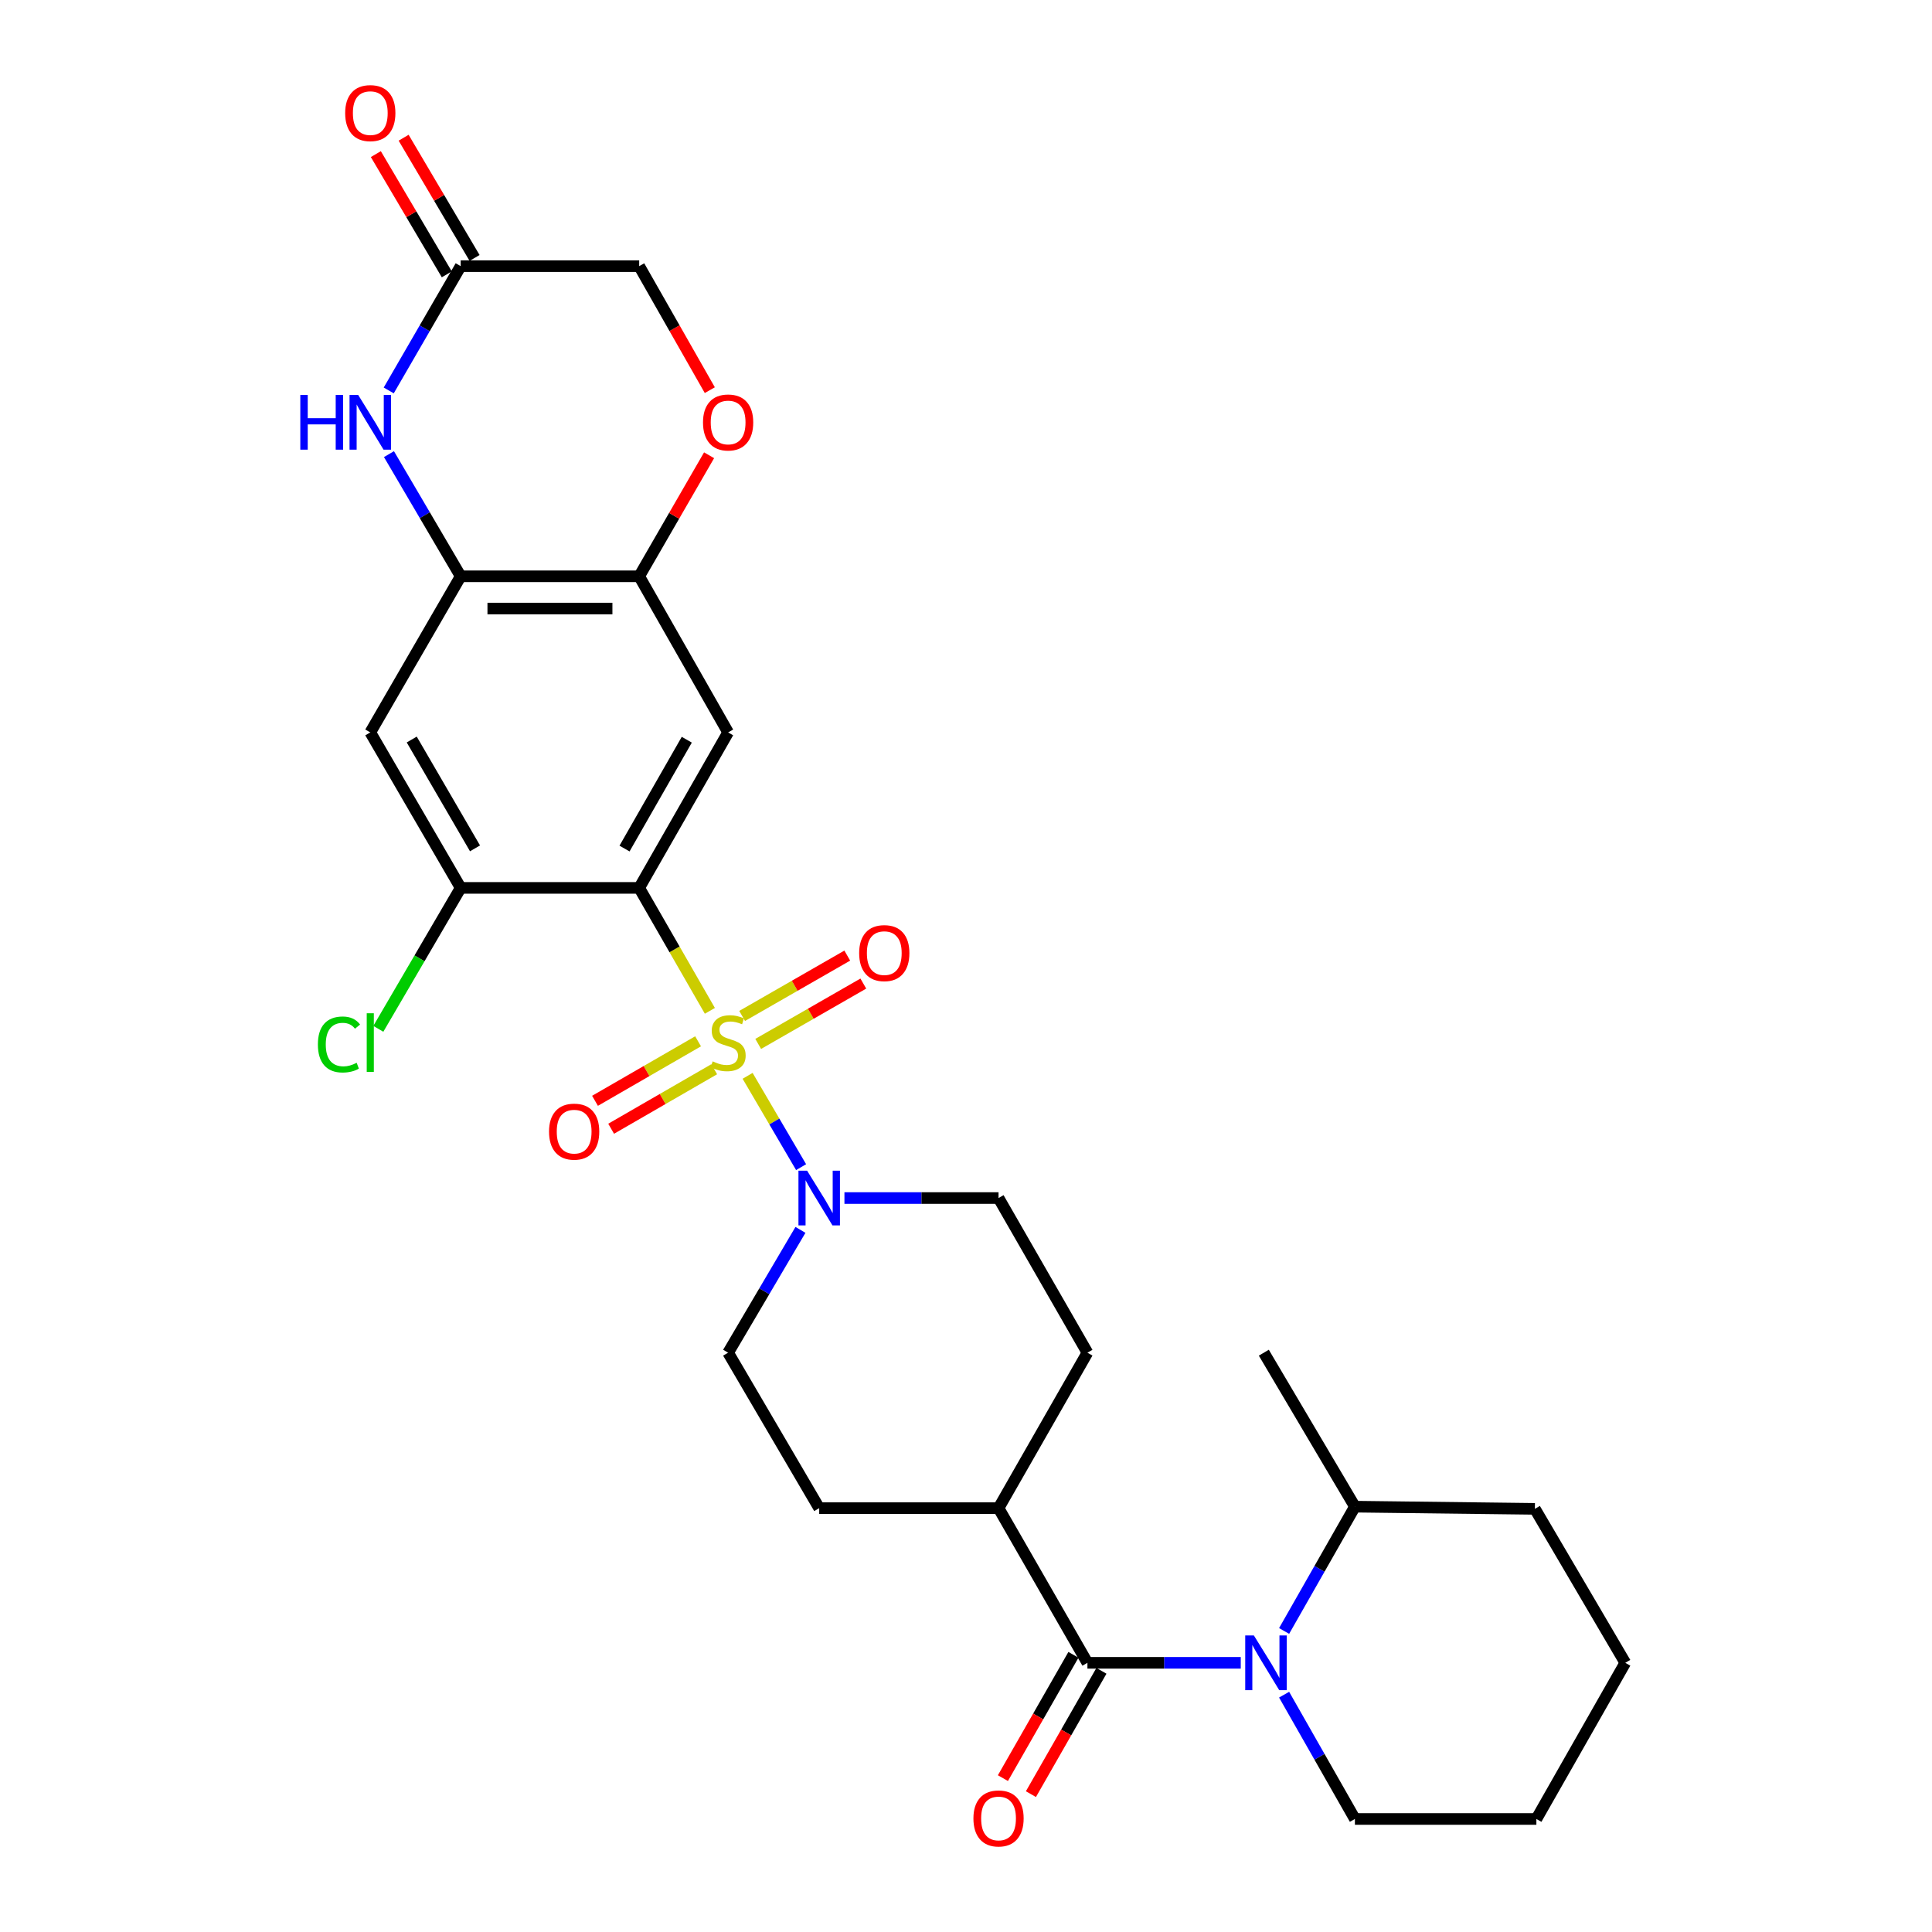 <?xml version='1.0' encoding='iso-8859-1'?>
<svg version='1.1' baseProfile='full'
              xmlns='http://www.w3.org/2000/svg'
                      xmlns:rdkit='http://www.rdkit.org/xml'
                      xmlns:xlink='http://www.w3.org/1999/xlink'
                  xml:space='preserve'
width='1000px' height='1000px' viewBox='0 0 1000 1000'>
<!-- END OF HEADER -->
<rect style='opacity:1.0;fill:#FFFFFF;stroke:none' width='1000' height='1000' x='0' y='0'> </rect>
<path class='bond-0' d='M 367.43,523.21 L 349.137,491.391' style='fill:none;fill-rule:evenodd;stroke:#CCCC00;stroke-width:6px;stroke-linecap:butt;stroke-linejoin:miter;stroke-opacity:1' />
<path class='bond-0' d='M 349.137,491.391 L 330.844,459.572' style='fill:none;fill-rule:evenodd;stroke:#000000;stroke-width:6px;stroke-linecap:butt;stroke-linejoin:miter;stroke-opacity:1' />
<path class='bond-2' d='M 386.959,556.85 L 400.804,580.48' style='fill:none;fill-rule:evenodd;stroke:#CCCC00;stroke-width:6px;stroke-linecap:butt;stroke-linejoin:miter;stroke-opacity:1' />
<path class='bond-2' d='M 400.804,580.48 L 414.648,604.111' style='fill:none;fill-rule:evenodd;stroke:#0000FF;stroke-width:6px;stroke-linecap:butt;stroke-linejoin:miter;stroke-opacity:1' />
<path class='bond-12' d='M 392.441,540.33 L 419.649,524.714' style='fill:none;fill-rule:evenodd;stroke:#CCCC00;stroke-width:6px;stroke-linecap:butt;stroke-linejoin:miter;stroke-opacity:1' />
<path class='bond-12' d='M 419.649,524.714 L 446.857,509.097' style='fill:none;fill-rule:evenodd;stroke:#FF0000;stroke-width:6px;stroke-linecap:butt;stroke-linejoin:miter;stroke-opacity:1' />
<path class='bond-12' d='M 384.129,525.849 L 411.337,510.232' style='fill:none;fill-rule:evenodd;stroke:#CCCC00;stroke-width:6px;stroke-linecap:butt;stroke-linejoin:miter;stroke-opacity:1' />
<path class='bond-12' d='M 411.337,510.232 L 438.545,494.615' style='fill:none;fill-rule:evenodd;stroke:#FF0000;stroke-width:6px;stroke-linecap:butt;stroke-linejoin:miter;stroke-opacity:1' />
<path class='bond-13' d='M 361.32,538.979 L 334.649,554.377' style='fill:none;fill-rule:evenodd;stroke:#CCCC00;stroke-width:6px;stroke-linecap:butt;stroke-linejoin:miter;stroke-opacity:1' />
<path class='bond-13' d='M 334.649,554.377 L 307.977,569.776' style='fill:none;fill-rule:evenodd;stroke:#FF0000;stroke-width:6px;stroke-linecap:butt;stroke-linejoin:miter;stroke-opacity:1' />
<path class='bond-13' d='M 369.669,553.439 L 342.997,568.838' style='fill:none;fill-rule:evenodd;stroke:#CCCC00;stroke-width:6px;stroke-linecap:butt;stroke-linejoin:miter;stroke-opacity:1' />
<path class='bond-13' d='M 342.997,568.838 L 316.326,584.237' style='fill:none;fill-rule:evenodd;stroke:#FF0000;stroke-width:6px;stroke-linecap:butt;stroke-linejoin:miter;stroke-opacity:1' />
<path class='bond-4' d='M 330.844,459.572 L 376.875,379.098' style='fill:none;fill-rule:evenodd;stroke:#000000;stroke-width:6px;stroke-linecap:butt;stroke-linejoin:miter;stroke-opacity:1' />
<path class='bond-4' d='M 323.255,439.211 L 355.476,382.879' style='fill:none;fill-rule:evenodd;stroke:#000000;stroke-width:6px;stroke-linecap:butt;stroke-linejoin:miter;stroke-opacity:1' />
<path class='bond-7' d='M 330.844,459.572 L 238.45,459.572' style='fill:none;fill-rule:evenodd;stroke:#000000;stroke-width:6px;stroke-linecap:butt;stroke-linejoin:miter;stroke-opacity:1' />
<path class='bond-1' d='M 642.215,860.673 L 602.533,860.673' style='fill:none;fill-rule:evenodd;stroke:#0000FF;stroke-width:6px;stroke-linecap:butt;stroke-linejoin:miter;stroke-opacity:1' />
<path class='bond-1' d='M 602.533,860.673 L 562.852,860.673' style='fill:none;fill-rule:evenodd;stroke:#000000;stroke-width:6px;stroke-linecap:butt;stroke-linejoin:miter;stroke-opacity:1' />
<path class='bond-18' d='M 664.653,844.188 L 682.974,812.017' style='fill:none;fill-rule:evenodd;stroke:#0000FF;stroke-width:6px;stroke-linecap:butt;stroke-linejoin:miter;stroke-opacity:1' />
<path class='bond-18' d='M 682.974,812.017 L 701.295,779.846' style='fill:none;fill-rule:evenodd;stroke:#000000;stroke-width:6px;stroke-linecap:butt;stroke-linejoin:miter;stroke-opacity:1' />
<path class='bond-24' d='M 664.653,877.158 L 682.974,909.329' style='fill:none;fill-rule:evenodd;stroke:#0000FF;stroke-width:6px;stroke-linecap:butt;stroke-linejoin:miter;stroke-opacity:1' />
<path class='bond-24' d='M 682.974,909.329 L 701.295,941.5' style='fill:none;fill-rule:evenodd;stroke:#000000;stroke-width:6px;stroke-linecap:butt;stroke-linejoin:miter;stroke-opacity:1' />
<path class='bond-16' d='M 437.079,620.104 L 476.959,620.104' style='fill:none;fill-rule:evenodd;stroke:#0000FF;stroke-width:6px;stroke-linecap:butt;stroke-linejoin:miter;stroke-opacity:1' />
<path class='bond-16' d='M 476.959,620.104 L 516.84,620.104' style='fill:none;fill-rule:evenodd;stroke:#000000;stroke-width:6px;stroke-linecap:butt;stroke-linejoin:miter;stroke-opacity:1' />
<path class='bond-17' d='M 414.311,636.586 L 395.593,668.369' style='fill:none;fill-rule:evenodd;stroke:#0000FF;stroke-width:6px;stroke-linecap:butt;stroke-linejoin:miter;stroke-opacity:1' />
<path class='bond-17' d='M 395.593,668.369 L 376.875,700.151' style='fill:none;fill-rule:evenodd;stroke:#000000;stroke-width:6px;stroke-linecap:butt;stroke-linejoin:miter;stroke-opacity:1' />
<path class='bond-3' d='M 562.852,860.673 L 516.84,780.616' style='fill:none;fill-rule:evenodd;stroke:#000000;stroke-width:6px;stroke-linecap:butt;stroke-linejoin:miter;stroke-opacity:1' />
<path class='bond-15' d='M 555.604,856.529 L 537.355,888.443' style='fill:none;fill-rule:evenodd;stroke:#000000;stroke-width:6px;stroke-linecap:butt;stroke-linejoin:miter;stroke-opacity:1' />
<path class='bond-15' d='M 537.355,888.443 L 519.106,920.356' style='fill:none;fill-rule:evenodd;stroke:#FF0000;stroke-width:6px;stroke-linecap:butt;stroke-linejoin:miter;stroke-opacity:1' />
<path class='bond-15' d='M 570.099,864.817 L 551.85,896.731' style='fill:none;fill-rule:evenodd;stroke:#000000;stroke-width:6px;stroke-linecap:butt;stroke-linejoin:miter;stroke-opacity:1' />
<path class='bond-15' d='M 551.85,896.731 L 533.601,928.645' style='fill:none;fill-rule:evenodd;stroke:#FF0000;stroke-width:6px;stroke-linecap:butt;stroke-linejoin:miter;stroke-opacity:1' />
<path class='bond-8' d='M 376.875,379.098 L 330.844,298.29' style='fill:none;fill-rule:evenodd;stroke:#000000;stroke-width:6px;stroke-linecap:butt;stroke-linejoin:miter;stroke-opacity:1' />
<path class='bond-5' d='M 201.328,235.056 L 219.889,266.673' style='fill:none;fill-rule:evenodd;stroke:#0000FF;stroke-width:6px;stroke-linecap:butt;stroke-linejoin:miter;stroke-opacity:1' />
<path class='bond-5' d='M 219.889,266.673 L 238.45,298.29' style='fill:none;fill-rule:evenodd;stroke:#000000;stroke-width:6px;stroke-linecap:butt;stroke-linejoin:miter;stroke-opacity:1' />
<path class='bond-10' d='M 201.208,202.09 L 219.829,169.924' style='fill:none;fill-rule:evenodd;stroke:#0000FF;stroke-width:6px;stroke-linecap:butt;stroke-linejoin:miter;stroke-opacity:1' />
<path class='bond-10' d='M 219.829,169.924 L 238.45,137.758' style='fill:none;fill-rule:evenodd;stroke:#000000;stroke-width:6px;stroke-linecap:butt;stroke-linejoin:miter;stroke-opacity:1' />
<path class='bond-6' d='M 238.45,298.29 L 191.659,379.098' style='fill:none;fill-rule:evenodd;stroke:#000000;stroke-width:6px;stroke-linecap:butt;stroke-linejoin:miter;stroke-opacity:1' />
<path class='bond-30' d='M 238.45,298.29 L 330.844,298.29' style='fill:none;fill-rule:evenodd;stroke:#000000;stroke-width:6px;stroke-linecap:butt;stroke-linejoin:miter;stroke-opacity:1' />
<path class='bond-30' d='M 252.309,314.987 L 316.985,314.987' style='fill:none;fill-rule:evenodd;stroke:#000000;stroke-width:6px;stroke-linecap:butt;stroke-linejoin:miter;stroke-opacity:1' />
<path class='bond-9' d='M 238.45,459.572 L 191.659,379.098' style='fill:none;fill-rule:evenodd;stroke:#000000;stroke-width:6px;stroke-linecap:butt;stroke-linejoin:miter;stroke-opacity:1' />
<path class='bond-9' d='M 245.866,439.108 L 213.112,382.776' style='fill:none;fill-rule:evenodd;stroke:#000000;stroke-width:6px;stroke-linecap:butt;stroke-linejoin:miter;stroke-opacity:1' />
<path class='bond-23' d='M 238.45,459.572 L 217.133,496.048' style='fill:none;fill-rule:evenodd;stroke:#000000;stroke-width:6px;stroke-linecap:butt;stroke-linejoin:miter;stroke-opacity:1' />
<path class='bond-23' d='M 217.133,496.048 L 195.817,532.523' style='fill:none;fill-rule:evenodd;stroke:#00CC00;stroke-width:6px;stroke-linecap:butt;stroke-linejoin:miter;stroke-opacity:1' />
<path class='bond-11' d='M 330.844,298.29 L 348.933,266.968' style='fill:none;fill-rule:evenodd;stroke:#000000;stroke-width:6px;stroke-linecap:butt;stroke-linejoin:miter;stroke-opacity:1' />
<path class='bond-11' d='M 348.933,266.968 L 367.022,235.646' style='fill:none;fill-rule:evenodd;stroke:#FF0000;stroke-width:6px;stroke-linecap:butt;stroke-linejoin:miter;stroke-opacity:1' />
<path class='bond-19' d='M 245.64,133.515 L 227.279,102.398' style='fill:none;fill-rule:evenodd;stroke:#000000;stroke-width:6px;stroke-linecap:butt;stroke-linejoin:miter;stroke-opacity:1' />
<path class='bond-19' d='M 227.279,102.398 L 208.917,71.281' style='fill:none;fill-rule:evenodd;stroke:#FF0000;stroke-width:6px;stroke-linecap:butt;stroke-linejoin:miter;stroke-opacity:1' />
<path class='bond-19' d='M 231.259,142.001 L 212.898,110.884' style='fill:none;fill-rule:evenodd;stroke:#000000;stroke-width:6px;stroke-linecap:butt;stroke-linejoin:miter;stroke-opacity:1' />
<path class='bond-19' d='M 212.898,110.884 L 194.536,79.767' style='fill:none;fill-rule:evenodd;stroke:#FF0000;stroke-width:6px;stroke-linecap:butt;stroke-linejoin:miter;stroke-opacity:1' />
<path class='bond-31' d='M 238.45,137.758 L 330.844,137.758' style='fill:none;fill-rule:evenodd;stroke:#000000;stroke-width:6px;stroke-linecap:butt;stroke-linejoin:miter;stroke-opacity:1' />
<path class='bond-20' d='M 367.395,201.94 L 349.12,169.849' style='fill:none;fill-rule:evenodd;stroke:#FF0000;stroke-width:6px;stroke-linecap:butt;stroke-linejoin:miter;stroke-opacity:1' />
<path class='bond-20' d='M 349.12,169.849 L 330.844,137.758' style='fill:none;fill-rule:evenodd;stroke:#000000;stroke-width:6px;stroke-linecap:butt;stroke-linejoin:miter;stroke-opacity:1' />
<path class='bond-14' d='M 516.84,780.616 L 424.018,780.616' style='fill:none;fill-rule:evenodd;stroke:#000000;stroke-width:6px;stroke-linecap:butt;stroke-linejoin:miter;stroke-opacity:1' />
<path class='bond-29' d='M 516.84,780.616 L 562.852,700.151' style='fill:none;fill-rule:evenodd;stroke:#000000;stroke-width:6px;stroke-linecap:butt;stroke-linejoin:miter;stroke-opacity:1' />
<path class='bond-21' d='M 516.84,620.104 L 562.852,700.151' style='fill:none;fill-rule:evenodd;stroke:#000000;stroke-width:6px;stroke-linecap:butt;stroke-linejoin:miter;stroke-opacity:1' />
<path class='bond-22' d='M 376.875,700.151 L 424.018,780.616' style='fill:none;fill-rule:evenodd;stroke:#000000;stroke-width:6px;stroke-linecap:butt;stroke-linejoin:miter;stroke-opacity:1' />
<path class='bond-25' d='M 701.295,779.846 L 654.152,700.151' style='fill:none;fill-rule:evenodd;stroke:#000000;stroke-width:6px;stroke-linecap:butt;stroke-linejoin:miter;stroke-opacity:1' />
<path class='bond-26' d='M 701.295,779.846 L 794.451,780.978' style='fill:none;fill-rule:evenodd;stroke:#000000;stroke-width:6px;stroke-linecap:butt;stroke-linejoin:miter;stroke-opacity:1' />
<path class='bond-27' d='M 701.295,941.5 L 795.23,941.5' style='fill:none;fill-rule:evenodd;stroke:#000000;stroke-width:6px;stroke-linecap:butt;stroke-linejoin:miter;stroke-opacity:1' />
<path class='bond-32' d='M 794.451,780.978 L 841.242,860.673' style='fill:none;fill-rule:evenodd;stroke:#000000;stroke-width:6px;stroke-linecap:butt;stroke-linejoin:miter;stroke-opacity:1' />
<path class='bond-28' d='M 795.23,941.5 L 841.242,860.673' style='fill:none;fill-rule:evenodd;stroke:#000000;stroke-width:6px;stroke-linecap:butt;stroke-linejoin:miter;stroke-opacity:1' />
<path  class='atom-0' d='M 368.875 549.358
Q 369.195 549.478, 370.515 550.038
Q 371.835 550.598, 373.275 550.958
Q 374.755 551.278, 376.195 551.278
Q 378.875 551.278, 380.435 549.998
Q 381.995 548.678, 381.995 546.398
Q 381.995 544.838, 381.195 543.878
Q 380.435 542.918, 379.235 542.398
Q 378.035 541.878, 376.035 541.278
Q 373.515 540.518, 371.995 539.798
Q 370.515 539.078, 369.435 537.558
Q 368.395 536.038, 368.395 533.478
Q 368.395 529.918, 370.795 527.718
Q 373.235 525.518, 378.035 525.518
Q 381.315 525.518, 385.035 527.078
L 384.115 530.158
Q 380.715 528.758, 378.155 528.758
Q 375.395 528.758, 373.875 529.918
Q 372.355 531.038, 372.395 532.998
Q 372.395 534.518, 373.155 535.438
Q 373.955 536.358, 375.075 536.878
Q 376.235 537.398, 378.155 537.998
Q 380.715 538.798, 382.235 539.598
Q 383.755 540.398, 384.835 542.038
Q 385.955 543.638, 385.955 546.398
Q 385.955 550.318, 383.315 552.438
Q 380.715 554.518, 376.355 554.518
Q 373.835 554.518, 371.915 553.958
Q 370.035 553.438, 367.795 552.518
L 368.875 549.358
' fill='#CCCC00'/>
<path  class='atom-2' d='M 649.005 846.513
L 658.285 861.513
Q 659.205 862.993, 660.685 865.673
Q 662.165 868.353, 662.245 868.513
L 662.245 846.513
L 666.005 846.513
L 666.005 874.833
L 662.125 874.833
L 652.165 858.433
Q 651.005 856.513, 649.765 854.313
Q 648.565 852.113, 648.205 851.433
L 648.205 874.833
L 644.525 874.833
L 644.525 846.513
L 649.005 846.513
' fill='#0000FF'/>
<path  class='atom-3' d='M 417.758 605.944
L 427.038 620.944
Q 427.958 622.424, 429.438 625.104
Q 430.918 627.784, 430.998 627.944
L 430.998 605.944
L 434.758 605.944
L 434.758 634.264
L 430.878 634.264
L 420.918 617.864
Q 419.758 615.944, 418.518 613.744
Q 417.318 611.544, 416.958 610.864
L 416.958 634.264
L 413.278 634.264
L 413.278 605.944
L 417.758 605.944
' fill='#0000FF'/>
<path  class='atom-6' d='M 155.439 204.425
L 159.279 204.425
L 159.279 216.465
L 173.759 216.465
L 173.759 204.425
L 177.599 204.425
L 177.599 232.745
L 173.759 232.745
L 173.759 219.665
L 159.279 219.665
L 159.279 232.745
L 155.439 232.745
L 155.439 204.425
' fill='#0000FF'/>
<path  class='atom-6' d='M 185.399 204.425
L 194.679 219.425
Q 195.599 220.905, 197.079 223.585
Q 198.559 226.265, 198.639 226.425
L 198.639 204.425
L 202.399 204.425
L 202.399 232.745
L 198.519 232.745
L 188.559 216.345
Q 187.399 214.425, 186.159 212.225
Q 184.959 210.025, 184.599 209.345
L 184.599 232.745
L 180.919 232.745
L 180.919 204.425
L 185.399 204.425
' fill='#0000FF'/>
<path  class='atom-12' d='M 363.875 218.665
Q 363.875 211.865, 367.235 208.065
Q 370.595 204.265, 376.875 204.265
Q 383.155 204.265, 386.515 208.065
Q 389.875 211.865, 389.875 218.665
Q 389.875 225.545, 386.475 229.465
Q 383.075 233.345, 376.875 233.345
Q 370.635 233.345, 367.235 229.465
Q 363.875 225.585, 363.875 218.665
M 376.875 230.145
Q 381.195 230.145, 383.515 227.265
Q 385.875 224.345, 385.875 218.665
Q 385.875 213.105, 383.515 210.305
Q 381.195 207.465, 376.875 207.465
Q 372.555 207.465, 370.195 210.265
Q 367.875 213.065, 367.875 218.665
Q 367.875 224.385, 370.195 227.265
Q 372.555 230.145, 376.875 230.145
' fill='#FF0000'/>
<path  class='atom-13' d='M 444.702 493.326
Q 444.702 486.526, 448.062 482.726
Q 451.422 478.926, 457.702 478.926
Q 463.982 478.926, 467.342 482.726
Q 470.702 486.526, 470.702 493.326
Q 470.702 500.206, 467.302 504.126
Q 463.902 508.006, 457.702 508.006
Q 451.462 508.006, 448.062 504.126
Q 444.702 500.246, 444.702 493.326
M 457.702 504.806
Q 462.022 504.806, 464.342 501.926
Q 466.702 499.006, 466.702 493.326
Q 466.702 487.766, 464.342 484.966
Q 462.022 482.126, 457.702 482.126
Q 453.382 482.126, 451.022 484.926
Q 448.702 487.726, 448.702 493.326
Q 448.702 499.046, 451.022 501.926
Q 453.382 504.806, 457.702 504.806
' fill='#FF0000'/>
<path  class='atom-14' d='M 284.18 585.73
Q 284.18 578.93, 287.54 575.13
Q 290.9 571.33, 297.18 571.33
Q 303.46 571.33, 306.82 575.13
Q 310.18 578.93, 310.18 585.73
Q 310.18 592.61, 306.78 596.53
Q 303.38 600.41, 297.18 600.41
Q 290.94 600.41, 287.54 596.53
Q 284.18 592.65, 284.18 585.73
M 297.18 597.21
Q 301.5 597.21, 303.82 594.33
Q 306.18 591.41, 306.18 585.73
Q 306.18 580.17, 303.82 577.37
Q 301.5 574.53, 297.18 574.53
Q 292.86 574.53, 290.5 577.33
Q 288.18 580.13, 288.18 585.73
Q 288.18 591.45, 290.5 594.33
Q 292.86 597.21, 297.18 597.21
' fill='#FF0000'/>
<path  class='atom-16' d='M 503.84 941.218
Q 503.84 934.418, 507.2 930.618
Q 510.56 926.818, 516.84 926.818
Q 523.12 926.818, 526.48 930.618
Q 529.84 934.418, 529.84 941.218
Q 529.84 948.098, 526.44 952.018
Q 523.04 955.898, 516.84 955.898
Q 510.6 955.898, 507.2 952.018
Q 503.84 948.138, 503.84 941.218
M 516.84 952.698
Q 521.16 952.698, 523.48 949.818
Q 525.84 946.898, 525.84 941.218
Q 525.84 935.658, 523.48 932.858
Q 521.16 930.018, 516.84 930.018
Q 512.52 930.018, 510.16 932.818
Q 507.84 935.618, 507.84 941.218
Q 507.84 946.938, 510.16 949.818
Q 512.52 952.698, 516.84 952.698
' fill='#FF0000'/>
<path  class='atom-20' d='M 178.659 58.542
Q 178.659 51.742, 182.019 47.942
Q 185.379 44.142, 191.659 44.142
Q 197.939 44.142, 201.299 47.942
Q 204.659 51.742, 204.659 58.542
Q 204.659 65.422, 201.259 69.342
Q 197.859 73.222, 191.659 73.222
Q 185.419 73.222, 182.019 69.342
Q 178.659 65.462, 178.659 58.542
M 191.659 70.022
Q 195.979 70.022, 198.299 67.142
Q 200.659 64.222, 200.659 58.542
Q 200.659 52.982, 198.299 50.182
Q 195.979 47.342, 191.659 47.342
Q 187.339 47.342, 184.979 50.142
Q 182.659 52.942, 182.659 58.542
Q 182.659 64.262, 184.979 67.142
Q 187.339 70.022, 191.659 70.022
' fill='#FF0000'/>
<path  class='atom-24' d='M 164.539 540.618
Q 164.539 533.578, 167.819 529.898
Q 171.139 526.178, 177.419 526.178
Q 183.259 526.178, 186.379 530.298
L 183.739 532.458
Q 181.459 529.458, 177.419 529.458
Q 173.139 529.458, 170.859 532.338
Q 168.619 535.178, 168.619 540.618
Q 168.619 546.218, 170.939 549.098
Q 173.299 551.978, 177.859 551.978
Q 180.979 551.978, 184.619 550.098
L 185.739 553.098
Q 184.259 554.058, 182.019 554.618
Q 179.779 555.178, 177.299 555.178
Q 171.139 555.178, 167.819 551.418
Q 164.539 547.658, 164.539 540.618
' fill='#00CC00'/>
<path  class='atom-24' d='M 189.819 524.458
L 193.499 524.458
L 193.499 554.818
L 189.819 554.818
L 189.819 524.458
' fill='#00CC00'/>
</svg>
